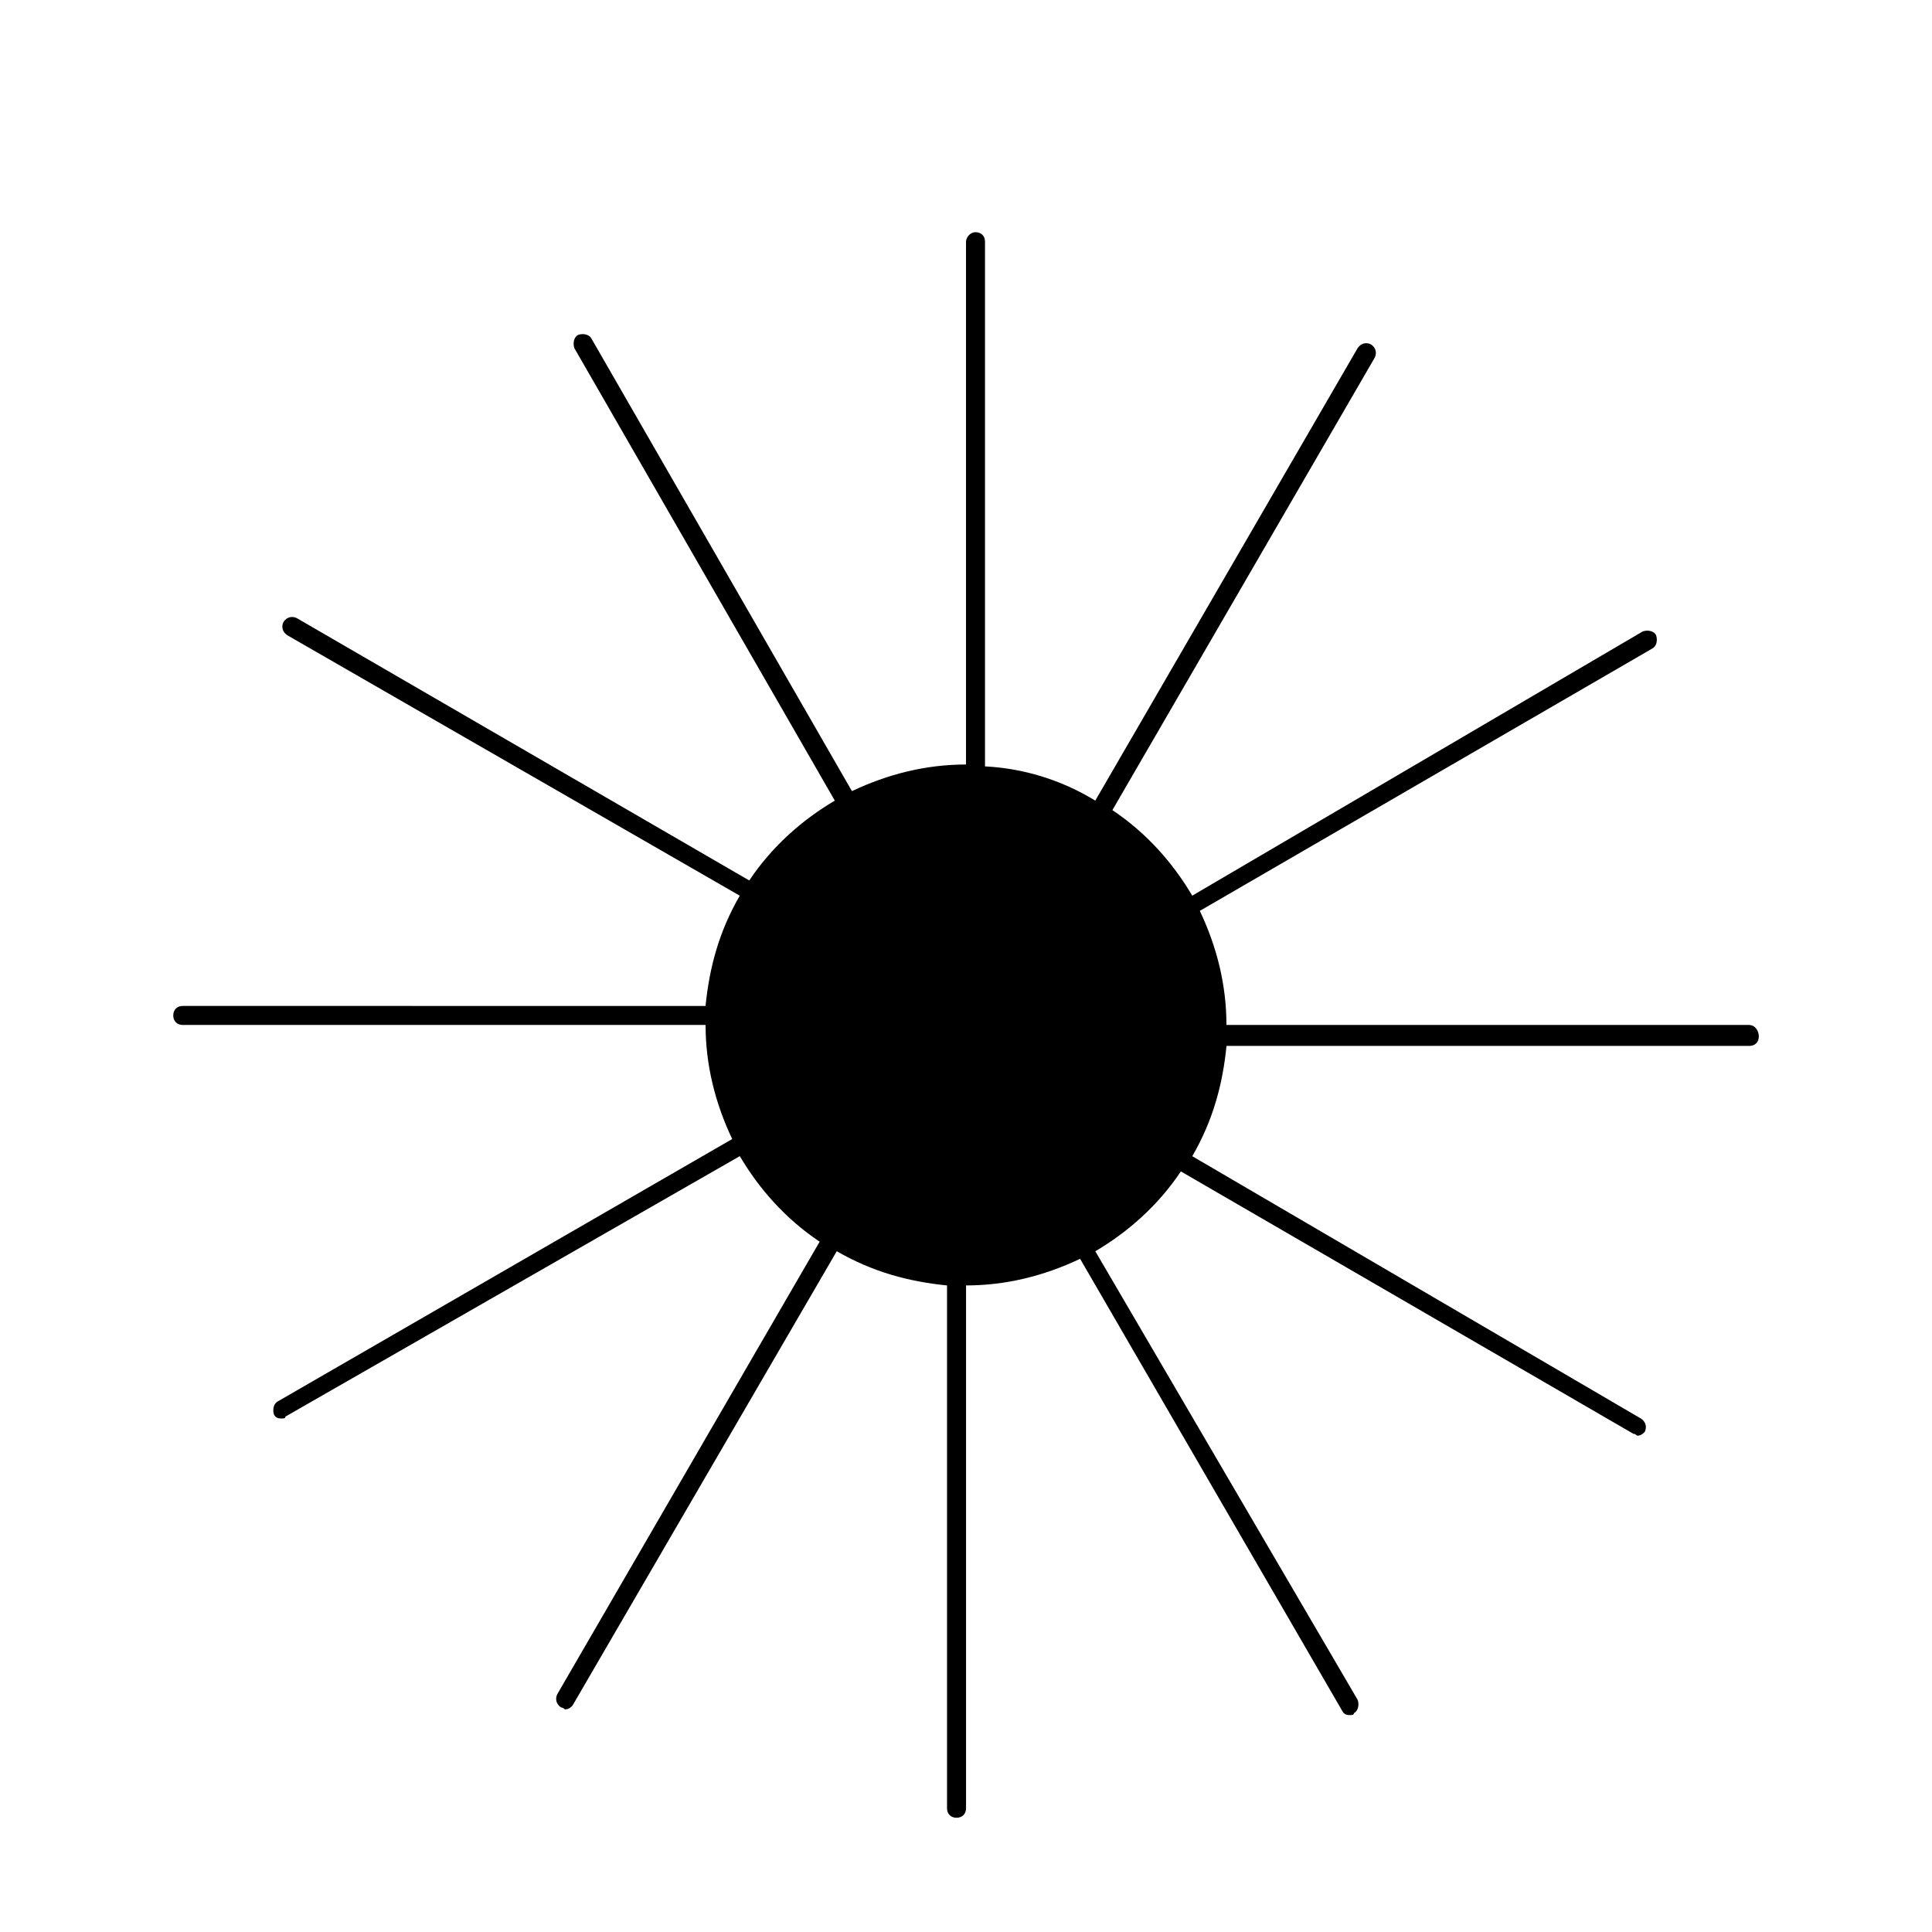 <?xml version="1.0" encoding="UTF-8"?>
<!-- The Best Svg Icon site in the world: iconSvg.co, Visit us! https://iconsvg.co -->
<svg fill="#000000" width="800px" height="800px" version="1.1" viewBox="144 144 512 512" xmlns="http://www.w3.org/2000/svg">
 <path d="m607.57 415.62h-138.55c0-10.578-2.519-20.656-7.055-30.23l119.91-69.527c1.008-0.504 1.512-2.016 1.008-3.527-0.504-1.008-2.016-1.512-3.527-1.008l-119.4 70.035c-5.039-8.566-12.09-16.625-21.16-22.672l69.523-119.91c0.504-1.008 0.504-2.519-1.008-3.527-1.008-0.504-2.519-0.504-3.527 1.008l-69.523 119.91c-9.07-5.543-19.145-8.566-29.223-9.07v-139.05c0-1.512-1.008-2.519-2.519-2.519-1.508 0-2.516 1.512-2.516 2.519v138.55c-10.578 0-20.656 2.519-30.23 7.055l-69.023-119.91c-0.504-1.008-2.016-1.512-3.527-1.008-1.008 0.504-1.512 2.016-1.008 3.527l69.023 119.91c-8.566 5.039-16.625 12.09-22.672 21.16l-119.91-69.527c-1.008-0.504-2.519-0.504-3.527 1.008-0.504 1.008-0.504 2.519 1.008 3.527l119.91 69.023c-5.543 9.574-8.062 19.145-9.07 29.223l-138.54-0.004c-1.512 0-2.519 1.008-2.519 2.519 0 1.512 1.008 2.519 2.519 2.519h138.55c0 10.578 2.519 20.656 7.055 30.23l-120.41 69.523c-1.008 0.504-1.512 2.016-1.008 3.527 0.504 1.008 1.512 1.008 2.016 1.008s1.008 0 1.008-0.504l120.41-69.023c5.039 8.566 12.09 16.625 21.16 22.672l-69.527 119.91c-0.504 1.008-0.504 2.519 1.008 3.527 0.504 0 1.008 0.504 1.008 0.504 1.008 0 1.512-0.504 2.016-1.008l70.027-120.41c9.574 5.543 19.145 8.062 29.223 9.07v138.55c0 1.512 1.008 2.519 2.519 2.519s2.519-1.008 2.519-2.519v-138.55c10.578 0 20.656-2.519 30.23-7.055l69.527 119.91c0.504 1.008 1.512 1.008 2.016 1.008 0.504 0 1.008 0 1.008-0.504 1.008-0.504 1.512-2.016 1.008-3.527l-69.531-118.89c8.566-5.039 16.625-12.09 22.672-21.16l119.91 69.527c0.504 0 1.008 0.504 1.008 0.504 1.008 0 1.512-0.504 2.016-1.008 0.504-1.008 0.504-2.519-1.008-3.527l-118.9-69.527c5.543-9.574 8.062-19.145 9.07-29.223h138.55c1.512 0 2.519-1.008 2.519-2.519-0.004-1.508-1.012-3.019-2.523-3.019z"/>
</svg>
